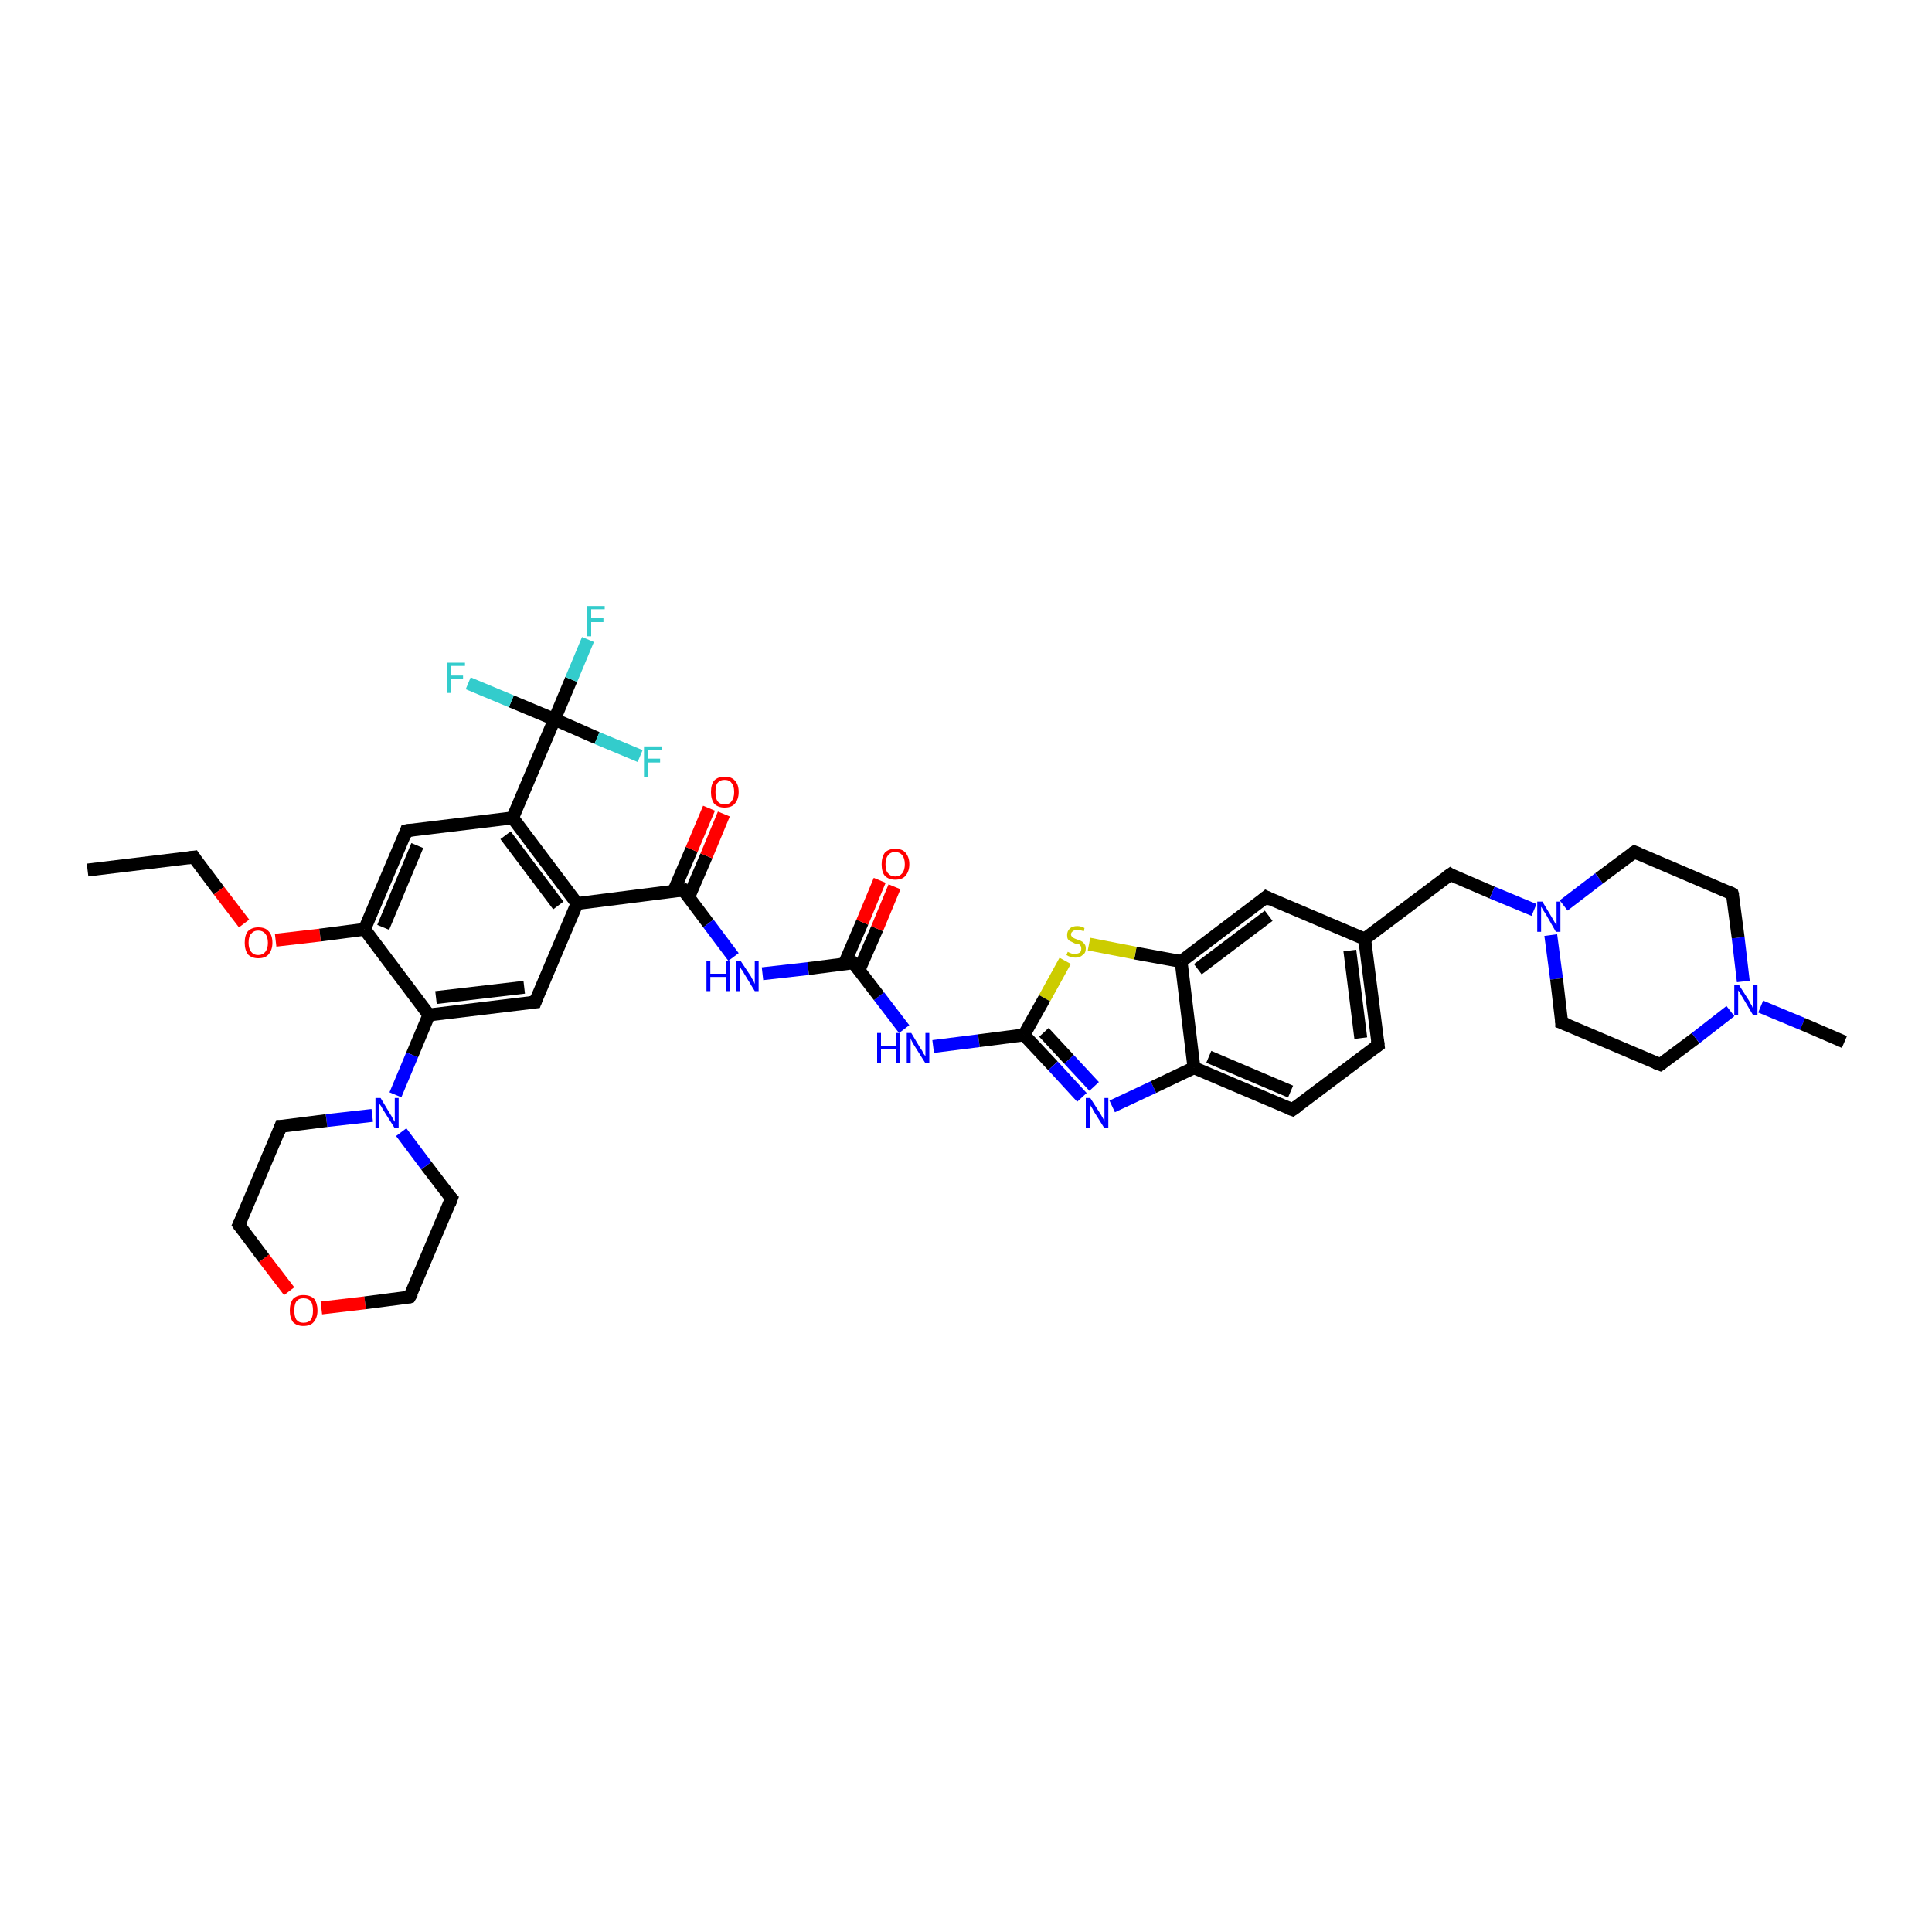 <?xml version='1.0' encoding='iso-8859-1'?>
<svg version='1.1' baseProfile='full'
              xmlns='http://www.w3.org/2000/svg'
                      xmlns:rdkit='http://www.rdkit.org/xml'
                      xmlns:xlink='http://www.w3.org/1999/xlink'
                  xml:space='preserve'
width='300px' height='300px' viewBox='0 0 300 300'>
<!-- END OF HEADER -->
<rect style='opacity:1.0;fill:#FFFFFF;stroke:none' width='300.0' height='300.0' x='0.0' y='0.0'> </rect>
<path class='bond-0 atom-0 atom-1' d='M 13.6,135.1 L 30.1,133.1' style='fill:none;fill-rule:evenodd;stroke:#000000;stroke-width:2.0px;stroke-linecap:butt;stroke-linejoin:miter;stroke-opacity:1' />
<path class='bond-1 atom-1 atom-2' d='M 30.1,133.1 L 34.0,138.3' style='fill:none;fill-rule:evenodd;stroke:#000000;stroke-width:2.0px;stroke-linecap:butt;stroke-linejoin:miter;stroke-opacity:1' />
<path class='bond-1 atom-1 atom-2' d='M 34.0,138.3 L 37.9,143.4' style='fill:none;fill-rule:evenodd;stroke:#FF0000;stroke-width:2.0px;stroke-linecap:butt;stroke-linejoin:miter;stroke-opacity:1' />
<path class='bond-2 atom-2 atom-3' d='M 42.8,146.0 L 49.7,145.2' style='fill:none;fill-rule:evenodd;stroke:#FF0000;stroke-width:2.0px;stroke-linecap:butt;stroke-linejoin:miter;stroke-opacity:1' />
<path class='bond-2 atom-2 atom-3' d='M 49.7,145.2 L 56.6,144.3' style='fill:none;fill-rule:evenodd;stroke:#000000;stroke-width:2.0px;stroke-linecap:butt;stroke-linejoin:miter;stroke-opacity:1' />
<path class='bond-3 atom-3 atom-4' d='M 56.6,144.3 L 63.1,129.0' style='fill:none;fill-rule:evenodd;stroke:#000000;stroke-width:2.0px;stroke-linecap:butt;stroke-linejoin:miter;stroke-opacity:1' />
<path class='bond-3 atom-3 atom-4' d='M 59.5,144.0 L 64.8,131.3' style='fill:none;fill-rule:evenodd;stroke:#000000;stroke-width:2.0px;stroke-linecap:butt;stroke-linejoin:miter;stroke-opacity:1' />
<path class='bond-4 atom-4 atom-5' d='M 63.1,129.0 L 79.6,127.0' style='fill:none;fill-rule:evenodd;stroke:#000000;stroke-width:2.0px;stroke-linecap:butt;stroke-linejoin:miter;stroke-opacity:1' />
<path class='bond-5 atom-5 atom-6' d='M 79.6,127.0 L 89.6,140.3' style='fill:none;fill-rule:evenodd;stroke:#000000;stroke-width:2.0px;stroke-linecap:butt;stroke-linejoin:miter;stroke-opacity:1' />
<path class='bond-5 atom-5 atom-6' d='M 78.5,129.7 L 86.7,140.6' style='fill:none;fill-rule:evenodd;stroke:#000000;stroke-width:2.0px;stroke-linecap:butt;stroke-linejoin:miter;stroke-opacity:1' />
<path class='bond-6 atom-6 atom-7' d='M 89.6,140.3 L 83.1,155.6' style='fill:none;fill-rule:evenodd;stroke:#000000;stroke-width:2.0px;stroke-linecap:butt;stroke-linejoin:miter;stroke-opacity:1' />
<path class='bond-7 atom-7 atom-8' d='M 83.1,155.6 L 66.6,157.6' style='fill:none;fill-rule:evenodd;stroke:#000000;stroke-width:2.0px;stroke-linecap:butt;stroke-linejoin:miter;stroke-opacity:1' />
<path class='bond-7 atom-7 atom-8' d='M 81.4,153.3 L 67.7,154.9' style='fill:none;fill-rule:evenodd;stroke:#000000;stroke-width:2.0px;stroke-linecap:butt;stroke-linejoin:miter;stroke-opacity:1' />
<path class='bond-8 atom-8 atom-9' d='M 66.6,157.6 L 64.0,163.8' style='fill:none;fill-rule:evenodd;stroke:#000000;stroke-width:2.0px;stroke-linecap:butt;stroke-linejoin:miter;stroke-opacity:1' />
<path class='bond-8 atom-8 atom-9' d='M 64.0,163.8 L 61.4,170.0' style='fill:none;fill-rule:evenodd;stroke:#0000FF;stroke-width:2.0px;stroke-linecap:butt;stroke-linejoin:miter;stroke-opacity:1' />
<path class='bond-9 atom-9 atom-10' d='M 57.8,173.2 L 50.7,174.0' style='fill:none;fill-rule:evenodd;stroke:#0000FF;stroke-width:2.0px;stroke-linecap:butt;stroke-linejoin:miter;stroke-opacity:1' />
<path class='bond-9 atom-9 atom-10' d='M 50.7,174.0 L 43.6,174.9' style='fill:none;fill-rule:evenodd;stroke:#000000;stroke-width:2.0px;stroke-linecap:butt;stroke-linejoin:miter;stroke-opacity:1' />
<path class='bond-10 atom-10 atom-11' d='M 43.6,174.9 L 37.1,190.2' style='fill:none;fill-rule:evenodd;stroke:#000000;stroke-width:2.0px;stroke-linecap:butt;stroke-linejoin:miter;stroke-opacity:1' />
<path class='bond-11 atom-11 atom-12' d='M 37.1,190.2 L 41.0,195.4' style='fill:none;fill-rule:evenodd;stroke:#000000;stroke-width:2.0px;stroke-linecap:butt;stroke-linejoin:miter;stroke-opacity:1' />
<path class='bond-11 atom-11 atom-12' d='M 41.0,195.4 L 44.9,200.5' style='fill:none;fill-rule:evenodd;stroke:#FF0000;stroke-width:2.0px;stroke-linecap:butt;stroke-linejoin:miter;stroke-opacity:1' />
<path class='bond-12 atom-12 atom-13' d='M 49.9,203.1 L 56.7,202.3' style='fill:none;fill-rule:evenodd;stroke:#FF0000;stroke-width:2.0px;stroke-linecap:butt;stroke-linejoin:miter;stroke-opacity:1' />
<path class='bond-12 atom-12 atom-13' d='M 56.7,202.3 L 63.6,201.4' style='fill:none;fill-rule:evenodd;stroke:#000000;stroke-width:2.0px;stroke-linecap:butt;stroke-linejoin:miter;stroke-opacity:1' />
<path class='bond-13 atom-13 atom-14' d='M 63.6,201.4 L 70.1,186.1' style='fill:none;fill-rule:evenodd;stroke:#000000;stroke-width:2.0px;stroke-linecap:butt;stroke-linejoin:miter;stroke-opacity:1' />
<path class='bond-14 atom-6 atom-15' d='M 89.6,140.3 L 106.1,138.2' style='fill:none;fill-rule:evenodd;stroke:#000000;stroke-width:2.0px;stroke-linecap:butt;stroke-linejoin:miter;stroke-opacity:1' />
<path class='bond-15 atom-15 atom-16' d='M 106.9,139.4 L 109.7,132.9' style='fill:none;fill-rule:evenodd;stroke:#000000;stroke-width:2.0px;stroke-linecap:butt;stroke-linejoin:miter;stroke-opacity:1' />
<path class='bond-15 atom-15 atom-16' d='M 109.7,132.9 L 112.4,126.4' style='fill:none;fill-rule:evenodd;stroke:#FF0000;stroke-width:2.0px;stroke-linecap:butt;stroke-linejoin:miter;stroke-opacity:1' />
<path class='bond-15 atom-15 atom-16' d='M 104.6,138.4 L 107.4,131.9' style='fill:none;fill-rule:evenodd;stroke:#000000;stroke-width:2.0px;stroke-linecap:butt;stroke-linejoin:miter;stroke-opacity:1' />
<path class='bond-15 atom-15 atom-16' d='M 107.4,131.9 L 110.1,125.5' style='fill:none;fill-rule:evenodd;stroke:#FF0000;stroke-width:2.0px;stroke-linecap:butt;stroke-linejoin:miter;stroke-opacity:1' />
<path class='bond-16 atom-15 atom-17' d='M 106.1,138.2 L 110.0,143.4' style='fill:none;fill-rule:evenodd;stroke:#000000;stroke-width:2.0px;stroke-linecap:butt;stroke-linejoin:miter;stroke-opacity:1' />
<path class='bond-16 atom-15 atom-17' d='M 110.0,143.4 L 113.9,148.6' style='fill:none;fill-rule:evenodd;stroke:#0000FF;stroke-width:2.0px;stroke-linecap:butt;stroke-linejoin:miter;stroke-opacity:1' />
<path class='bond-17 atom-17 atom-18' d='M 118.4,151.2 L 125.5,150.4' style='fill:none;fill-rule:evenodd;stroke:#0000FF;stroke-width:2.0px;stroke-linecap:butt;stroke-linejoin:miter;stroke-opacity:1' />
<path class='bond-17 atom-17 atom-18' d='M 125.5,150.4 L 132.5,149.5' style='fill:none;fill-rule:evenodd;stroke:#000000;stroke-width:2.0px;stroke-linecap:butt;stroke-linejoin:miter;stroke-opacity:1' />
<path class='bond-18 atom-18 atom-19' d='M 133.4,150.6 L 136.2,144.2' style='fill:none;fill-rule:evenodd;stroke:#000000;stroke-width:2.0px;stroke-linecap:butt;stroke-linejoin:miter;stroke-opacity:1' />
<path class='bond-18 atom-18 atom-19' d='M 136.2,144.2 L 138.9,137.7' style='fill:none;fill-rule:evenodd;stroke:#FF0000;stroke-width:2.0px;stroke-linecap:butt;stroke-linejoin:miter;stroke-opacity:1' />
<path class='bond-18 atom-18 atom-19' d='M 131.1,149.7 L 133.9,143.2' style='fill:none;fill-rule:evenodd;stroke:#000000;stroke-width:2.0px;stroke-linecap:butt;stroke-linejoin:miter;stroke-opacity:1' />
<path class='bond-18 atom-18 atom-19' d='M 133.9,143.2 L 136.6,136.7' style='fill:none;fill-rule:evenodd;stroke:#FF0000;stroke-width:2.0px;stroke-linecap:butt;stroke-linejoin:miter;stroke-opacity:1' />
<path class='bond-19 atom-18 atom-20' d='M 132.5,149.5 L 136.5,154.7' style='fill:none;fill-rule:evenodd;stroke:#000000;stroke-width:2.0px;stroke-linecap:butt;stroke-linejoin:miter;stroke-opacity:1' />
<path class='bond-19 atom-18 atom-20' d='M 136.5,154.7 L 140.4,159.8' style='fill:none;fill-rule:evenodd;stroke:#0000FF;stroke-width:2.0px;stroke-linecap:butt;stroke-linejoin:miter;stroke-opacity:1' />
<path class='bond-20 atom-20 atom-21' d='M 144.9,162.5 L 152.0,161.6' style='fill:none;fill-rule:evenodd;stroke:#0000FF;stroke-width:2.0px;stroke-linecap:butt;stroke-linejoin:miter;stroke-opacity:1' />
<path class='bond-20 atom-20 atom-21' d='M 152.0,161.6 L 159.0,160.7' style='fill:none;fill-rule:evenodd;stroke:#000000;stroke-width:2.0px;stroke-linecap:butt;stroke-linejoin:miter;stroke-opacity:1' />
<path class='bond-21 atom-21 atom-22' d='M 159.0,160.7 L 163.5,165.5' style='fill:none;fill-rule:evenodd;stroke:#000000;stroke-width:2.0px;stroke-linecap:butt;stroke-linejoin:miter;stroke-opacity:1' />
<path class='bond-21 atom-21 atom-22' d='M 163.5,165.5 L 168.0,170.4' style='fill:none;fill-rule:evenodd;stroke:#0000FF;stroke-width:2.0px;stroke-linecap:butt;stroke-linejoin:miter;stroke-opacity:1' />
<path class='bond-21 atom-21 atom-22' d='M 162.1,160.3 L 166.0,164.5' style='fill:none;fill-rule:evenodd;stroke:#000000;stroke-width:2.0px;stroke-linecap:butt;stroke-linejoin:miter;stroke-opacity:1' />
<path class='bond-21 atom-21 atom-22' d='M 166.0,164.5 L 169.9,168.7' style='fill:none;fill-rule:evenodd;stroke:#0000FF;stroke-width:2.0px;stroke-linecap:butt;stroke-linejoin:miter;stroke-opacity:1' />
<path class='bond-22 atom-22 atom-23' d='M 172.7,171.8 L 179.1,168.8' style='fill:none;fill-rule:evenodd;stroke:#0000FF;stroke-width:2.0px;stroke-linecap:butt;stroke-linejoin:miter;stroke-opacity:1' />
<path class='bond-22 atom-22 atom-23' d='M 179.1,168.8 L 185.4,165.8' style='fill:none;fill-rule:evenodd;stroke:#000000;stroke-width:2.0px;stroke-linecap:butt;stroke-linejoin:miter;stroke-opacity:1' />
<path class='bond-23 atom-23 atom-24' d='M 185.4,165.8 L 200.7,172.3' style='fill:none;fill-rule:evenodd;stroke:#000000;stroke-width:2.0px;stroke-linecap:butt;stroke-linejoin:miter;stroke-opacity:1' />
<path class='bond-23 atom-23 atom-24' d='M 187.7,164.1 L 200.4,169.5' style='fill:none;fill-rule:evenodd;stroke:#000000;stroke-width:2.0px;stroke-linecap:butt;stroke-linejoin:miter;stroke-opacity:1' />
<path class='bond-24 atom-24 atom-25' d='M 200.7,172.3 L 214.0,162.3' style='fill:none;fill-rule:evenodd;stroke:#000000;stroke-width:2.0px;stroke-linecap:butt;stroke-linejoin:miter;stroke-opacity:1' />
<path class='bond-25 atom-25 atom-26' d='M 214.0,162.3 L 211.9,145.8' style='fill:none;fill-rule:evenodd;stroke:#000000;stroke-width:2.0px;stroke-linecap:butt;stroke-linejoin:miter;stroke-opacity:1' />
<path class='bond-25 atom-25 atom-26' d='M 211.3,161.2 L 209.6,147.6' style='fill:none;fill-rule:evenodd;stroke:#000000;stroke-width:2.0px;stroke-linecap:butt;stroke-linejoin:miter;stroke-opacity:1' />
<path class='bond-26 atom-26 atom-27' d='M 211.9,145.8 L 225.2,135.8' style='fill:none;fill-rule:evenodd;stroke:#000000;stroke-width:2.0px;stroke-linecap:butt;stroke-linejoin:miter;stroke-opacity:1' />
<path class='bond-27 atom-27 atom-28' d='M 225.2,135.8 L 231.7,138.6' style='fill:none;fill-rule:evenodd;stroke:#000000;stroke-width:2.0px;stroke-linecap:butt;stroke-linejoin:miter;stroke-opacity:1' />
<path class='bond-27 atom-27 atom-28' d='M 231.7,138.6 L 238.2,141.3' style='fill:none;fill-rule:evenodd;stroke:#0000FF;stroke-width:2.0px;stroke-linecap:butt;stroke-linejoin:miter;stroke-opacity:1' />
<path class='bond-28 atom-28 atom-29' d='M 240.8,145.2 L 241.7,152.0' style='fill:none;fill-rule:evenodd;stroke:#0000FF;stroke-width:2.0px;stroke-linecap:butt;stroke-linejoin:miter;stroke-opacity:1' />
<path class='bond-28 atom-28 atom-29' d='M 241.7,152.0 L 242.5,158.8' style='fill:none;fill-rule:evenodd;stroke:#000000;stroke-width:2.0px;stroke-linecap:butt;stroke-linejoin:miter;stroke-opacity:1' />
<path class='bond-29 atom-29 atom-30' d='M 242.5,158.8 L 257.8,165.3' style='fill:none;fill-rule:evenodd;stroke:#000000;stroke-width:2.0px;stroke-linecap:butt;stroke-linejoin:miter;stroke-opacity:1' />
<path class='bond-30 atom-30 atom-31' d='M 257.8,165.3 L 263.3,161.2' style='fill:none;fill-rule:evenodd;stroke:#000000;stroke-width:2.0px;stroke-linecap:butt;stroke-linejoin:miter;stroke-opacity:1' />
<path class='bond-30 atom-30 atom-31' d='M 263.3,161.2 L 268.7,157.0' style='fill:none;fill-rule:evenodd;stroke:#0000FF;stroke-width:2.0px;stroke-linecap:butt;stroke-linejoin:miter;stroke-opacity:1' />
<path class='bond-31 atom-31 atom-32' d='M 273.4,156.3 L 279.9,159.0' style='fill:none;fill-rule:evenodd;stroke:#0000FF;stroke-width:2.0px;stroke-linecap:butt;stroke-linejoin:miter;stroke-opacity:1' />
<path class='bond-31 atom-31 atom-32' d='M 279.9,159.0 L 286.4,161.8' style='fill:none;fill-rule:evenodd;stroke:#000000;stroke-width:2.0px;stroke-linecap:butt;stroke-linejoin:miter;stroke-opacity:1' />
<path class='bond-32 atom-31 atom-33' d='M 270.7,152.4 L 269.9,145.6' style='fill:none;fill-rule:evenodd;stroke:#0000FF;stroke-width:2.0px;stroke-linecap:butt;stroke-linejoin:miter;stroke-opacity:1' />
<path class='bond-32 atom-31 atom-33' d='M 269.9,145.6 L 269.0,138.8' style='fill:none;fill-rule:evenodd;stroke:#000000;stroke-width:2.0px;stroke-linecap:butt;stroke-linejoin:miter;stroke-opacity:1' />
<path class='bond-33 atom-33 atom-34' d='M 269.0,138.8 L 253.8,132.3' style='fill:none;fill-rule:evenodd;stroke:#000000;stroke-width:2.0px;stroke-linecap:butt;stroke-linejoin:miter;stroke-opacity:1' />
<path class='bond-34 atom-26 atom-35' d='M 211.9,145.8 L 196.6,139.3' style='fill:none;fill-rule:evenodd;stroke:#000000;stroke-width:2.0px;stroke-linecap:butt;stroke-linejoin:miter;stroke-opacity:1' />
<path class='bond-35 atom-35 atom-36' d='M 196.6,139.3 L 183.4,149.3' style='fill:none;fill-rule:evenodd;stroke:#000000;stroke-width:2.0px;stroke-linecap:butt;stroke-linejoin:miter;stroke-opacity:1' />
<path class='bond-35 atom-35 atom-36' d='M 197.0,142.2 L 186.0,150.5' style='fill:none;fill-rule:evenodd;stroke:#000000;stroke-width:2.0px;stroke-linecap:butt;stroke-linejoin:miter;stroke-opacity:1' />
<path class='bond-36 atom-36 atom-37' d='M 183.4,149.3 L 176.3,148.0' style='fill:none;fill-rule:evenodd;stroke:#000000;stroke-width:2.0px;stroke-linecap:butt;stroke-linejoin:miter;stroke-opacity:1' />
<path class='bond-36 atom-36 atom-37' d='M 176.3,148.0 L 169.1,146.6' style='fill:none;fill-rule:evenodd;stroke:#CCCC00;stroke-width:2.0px;stroke-linecap:butt;stroke-linejoin:miter;stroke-opacity:1' />
<path class='bond-37 atom-5 atom-38' d='M 79.6,127.0 L 86.1,111.7' style='fill:none;fill-rule:evenodd;stroke:#000000;stroke-width:2.0px;stroke-linecap:butt;stroke-linejoin:miter;stroke-opacity:1' />
<path class='bond-38 atom-38 atom-39' d='M 86.1,111.7 L 88.7,105.5' style='fill:none;fill-rule:evenodd;stroke:#000000;stroke-width:2.0px;stroke-linecap:butt;stroke-linejoin:miter;stroke-opacity:1' />
<path class='bond-38 atom-38 atom-39' d='M 88.7,105.5 L 91.3,99.3' style='fill:none;fill-rule:evenodd;stroke:#33CCCC;stroke-width:2.0px;stroke-linecap:butt;stroke-linejoin:miter;stroke-opacity:1' />
<path class='bond-39 atom-38 atom-40' d='M 86.1,111.7 L 79.4,108.9' style='fill:none;fill-rule:evenodd;stroke:#000000;stroke-width:2.0px;stroke-linecap:butt;stroke-linejoin:miter;stroke-opacity:1' />
<path class='bond-39 atom-38 atom-40' d='M 79.4,108.9 L 72.7,106.1' style='fill:none;fill-rule:evenodd;stroke:#33CCCC;stroke-width:2.0px;stroke-linecap:butt;stroke-linejoin:miter;stroke-opacity:1' />
<path class='bond-40 atom-38 atom-41' d='M 86.1,111.7 L 92.7,114.6' style='fill:none;fill-rule:evenodd;stroke:#000000;stroke-width:2.0px;stroke-linecap:butt;stroke-linejoin:miter;stroke-opacity:1' />
<path class='bond-40 atom-38 atom-41' d='M 92.7,114.6 L 99.4,117.4' style='fill:none;fill-rule:evenodd;stroke:#33CCCC;stroke-width:2.0px;stroke-linecap:butt;stroke-linejoin:miter;stroke-opacity:1' />
<path class='bond-41 atom-8 atom-3' d='M 66.6,157.6 L 56.6,144.3' style='fill:none;fill-rule:evenodd;stroke:#000000;stroke-width:2.0px;stroke-linecap:butt;stroke-linejoin:miter;stroke-opacity:1' />
<path class='bond-42 atom-14 atom-9' d='M 70.1,186.1 L 66.2,181.0' style='fill:none;fill-rule:evenodd;stroke:#000000;stroke-width:2.0px;stroke-linecap:butt;stroke-linejoin:miter;stroke-opacity:1' />
<path class='bond-42 atom-14 atom-9' d='M 66.2,181.0 L 62.3,175.8' style='fill:none;fill-rule:evenodd;stroke:#0000FF;stroke-width:2.0px;stroke-linecap:butt;stroke-linejoin:miter;stroke-opacity:1' />
<path class='bond-43 atom-37 atom-21' d='M 165.4,149.2 L 162.2,155.0' style='fill:none;fill-rule:evenodd;stroke:#CCCC00;stroke-width:2.0px;stroke-linecap:butt;stroke-linejoin:miter;stroke-opacity:1' />
<path class='bond-43 atom-37 atom-21' d='M 162.2,155.0 L 159.0,160.7' style='fill:none;fill-rule:evenodd;stroke:#000000;stroke-width:2.0px;stroke-linecap:butt;stroke-linejoin:miter;stroke-opacity:1' />
<path class='bond-44 atom-36 atom-23' d='M 183.4,149.3 L 185.4,165.8' style='fill:none;fill-rule:evenodd;stroke:#000000;stroke-width:2.0px;stroke-linecap:butt;stroke-linejoin:miter;stroke-opacity:1' />
<path class='bond-45 atom-34 atom-28' d='M 253.8,132.3 L 248.3,136.4' style='fill:none;fill-rule:evenodd;stroke:#000000;stroke-width:2.0px;stroke-linecap:butt;stroke-linejoin:miter;stroke-opacity:1' />
<path class='bond-45 atom-34 atom-28' d='M 248.3,136.4 L 242.8,140.6' style='fill:none;fill-rule:evenodd;stroke:#0000FF;stroke-width:2.0px;stroke-linecap:butt;stroke-linejoin:miter;stroke-opacity:1' />
<path d='M 29.3,133.2 L 30.1,133.1 L 30.3,133.4' style='fill:none;stroke:#000000;stroke-width:2.0px;stroke-linecap:butt;stroke-linejoin:miter;stroke-opacity:1;' />
<path d='M 62.8,129.8 L 63.1,129.0 L 63.9,128.9' style='fill:none;stroke:#000000;stroke-width:2.0px;stroke-linecap:butt;stroke-linejoin:miter;stroke-opacity:1;' />
<path d='M 83.4,154.8 L 83.1,155.6 L 82.3,155.7' style='fill:none;stroke:#000000;stroke-width:2.0px;stroke-linecap:butt;stroke-linejoin:miter;stroke-opacity:1;' />
<path d='M 44.0,174.9 L 43.6,174.9 L 43.3,175.7' style='fill:none;stroke:#000000;stroke-width:2.0px;stroke-linecap:butt;stroke-linejoin:miter;stroke-opacity:1;' />
<path d='M 37.5,189.4 L 37.1,190.2 L 37.3,190.5' style='fill:none;stroke:#000000;stroke-width:2.0px;stroke-linecap:butt;stroke-linejoin:miter;stroke-opacity:1;' />
<path d='M 63.3,201.5 L 63.6,201.4 L 64.0,200.7' style='fill:none;stroke:#000000;stroke-width:2.0px;stroke-linecap:butt;stroke-linejoin:miter;stroke-opacity:1;' />
<path d='M 69.8,186.9 L 70.1,186.1 L 69.9,185.9' style='fill:none;stroke:#000000;stroke-width:2.0px;stroke-linecap:butt;stroke-linejoin:miter;stroke-opacity:1;' />
<path d='M 105.2,138.3 L 106.1,138.2 L 106.3,138.5' style='fill:none;stroke:#000000;stroke-width:2.0px;stroke-linecap:butt;stroke-linejoin:miter;stroke-opacity:1;' />
<path d='M 132.2,149.5 L 132.5,149.5 L 132.7,149.7' style='fill:none;stroke:#000000;stroke-width:2.0px;stroke-linecap:butt;stroke-linejoin:miter;stroke-opacity:1;' />
<path d='M 199.9,172.0 L 200.7,172.3 L 201.4,171.8' style='fill:none;stroke:#000000;stroke-width:2.0px;stroke-linecap:butt;stroke-linejoin:miter;stroke-opacity:1;' />
<path d='M 213.3,162.8 L 214.0,162.3 L 213.9,161.5' style='fill:none;stroke:#000000;stroke-width:2.0px;stroke-linecap:butt;stroke-linejoin:miter;stroke-opacity:1;' />
<path d='M 224.5,136.3 L 225.2,135.8 L 225.5,136.0' style='fill:none;stroke:#000000;stroke-width:2.0px;stroke-linecap:butt;stroke-linejoin:miter;stroke-opacity:1;' />
<path d='M 242.5,158.5 L 242.5,158.8 L 243.3,159.1' style='fill:none;stroke:#000000;stroke-width:2.0px;stroke-linecap:butt;stroke-linejoin:miter;stroke-opacity:1;' />
<path d='M 257.0,165.0 L 257.8,165.3 L 258.1,165.1' style='fill:none;stroke:#000000;stroke-width:2.0px;stroke-linecap:butt;stroke-linejoin:miter;stroke-opacity:1;' />
<path d='M 269.1,139.1 L 269.0,138.8 L 268.3,138.5' style='fill:none;stroke:#000000;stroke-width:2.0px;stroke-linecap:butt;stroke-linejoin:miter;stroke-opacity:1;' />
<path d='M 254.5,132.6 L 253.8,132.3 L 253.5,132.5' style='fill:none;stroke:#000000;stroke-width:2.0px;stroke-linecap:butt;stroke-linejoin:miter;stroke-opacity:1;' />
<path d='M 197.4,139.7 L 196.6,139.3 L 196.0,139.8' style='fill:none;stroke:#000000;stroke-width:2.0px;stroke-linecap:butt;stroke-linejoin:miter;stroke-opacity:1;' />
<path class='atom-2' d='M 38.0 146.4
Q 38.0 145.2, 38.5 144.6
Q 39.1 144.0, 40.1 144.0
Q 41.2 144.0, 41.7 144.6
Q 42.3 145.2, 42.3 146.4
Q 42.3 147.5, 41.7 148.2
Q 41.2 148.8, 40.1 148.8
Q 39.1 148.8, 38.5 148.2
Q 38.0 147.5, 38.0 146.4
M 40.1 148.3
Q 40.8 148.3, 41.2 147.8
Q 41.6 147.3, 41.6 146.4
Q 41.6 145.5, 41.2 145.0
Q 40.8 144.5, 40.1 144.5
Q 39.4 144.5, 39.0 145.0
Q 38.6 145.4, 38.6 146.4
Q 38.6 147.3, 39.0 147.8
Q 39.4 148.3, 40.1 148.3
' fill='#FF0000'/>
<path class='atom-9' d='M 59.1 170.5
L 60.6 173.0
Q 60.8 173.3, 61.0 173.7
Q 61.3 174.2, 61.3 174.2
L 61.3 170.5
L 61.9 170.5
L 61.9 175.2
L 61.3 175.2
L 59.6 172.5
Q 59.4 172.2, 59.2 171.8
Q 59.0 171.5, 58.9 171.4
L 58.9 175.2
L 58.3 175.2
L 58.3 170.5
L 59.1 170.5
' fill='#0000FF'/>
<path class='atom-12' d='M 45.0 203.5
Q 45.0 202.4, 45.5 201.7
Q 46.1 201.1, 47.1 201.1
Q 48.2 201.1, 48.8 201.7
Q 49.3 202.4, 49.3 203.5
Q 49.3 204.6, 48.7 205.3
Q 48.2 205.9, 47.1 205.9
Q 46.1 205.9, 45.5 205.3
Q 45.0 204.6, 45.0 203.5
M 47.1 205.4
Q 47.9 205.4, 48.3 204.9
Q 48.6 204.4, 48.6 203.5
Q 48.6 202.6, 48.3 202.1
Q 47.9 201.6, 47.1 201.6
Q 46.4 201.6, 46.0 202.1
Q 45.7 202.6, 45.7 203.5
Q 45.7 204.4, 46.0 204.9
Q 46.4 205.4, 47.1 205.4
' fill='#FF0000'/>
<path class='atom-16' d='M 110.4 123.0
Q 110.4 121.8, 110.9 121.2
Q 111.5 120.6, 112.5 120.6
Q 113.6 120.6, 114.1 121.2
Q 114.7 121.8, 114.7 123.0
Q 114.7 124.1, 114.1 124.8
Q 113.6 125.4, 112.5 125.4
Q 111.5 125.4, 110.9 124.8
Q 110.4 124.1, 110.4 123.0
M 112.5 124.9
Q 113.3 124.9, 113.6 124.4
Q 114.0 123.9, 114.0 123.0
Q 114.0 122.0, 113.6 121.6
Q 113.3 121.1, 112.5 121.1
Q 111.8 121.1, 111.4 121.6
Q 111.1 122.0, 111.1 123.0
Q 111.1 123.9, 111.4 124.4
Q 111.8 124.9, 112.5 124.9
' fill='#FF0000'/>
<path class='atom-17' d='M 109.7 149.2
L 110.3 149.2
L 110.3 151.2
L 112.7 151.2
L 112.7 149.2
L 113.4 149.2
L 113.4 153.9
L 112.7 153.9
L 112.7 151.7
L 110.3 151.7
L 110.3 153.9
L 109.7 153.9
L 109.7 149.2
' fill='#0000FF'/>
<path class='atom-17' d='M 115.0 149.2
L 116.6 151.6
Q 116.7 151.9, 117.0 152.3
Q 117.2 152.8, 117.2 152.8
L 117.2 149.2
L 117.8 149.2
L 117.8 153.9
L 117.2 153.9
L 115.5 151.1
Q 115.4 150.8, 115.1 150.5
Q 114.9 150.1, 114.9 150.0
L 114.9 153.9
L 114.3 153.9
L 114.3 149.2
L 115.0 149.2
' fill='#0000FF'/>
<path class='atom-19' d='M 136.9 134.2
Q 136.9 133.1, 137.4 132.4
Q 138.0 131.8, 139.0 131.8
Q 140.1 131.8, 140.6 132.4
Q 141.2 133.1, 141.2 134.2
Q 141.2 135.3, 140.6 136.0
Q 140.1 136.6, 139.0 136.6
Q 138.0 136.6, 137.4 136.0
Q 136.9 135.4, 136.9 134.2
M 139.0 136.1
Q 139.7 136.1, 140.1 135.6
Q 140.5 135.1, 140.5 134.2
Q 140.5 133.3, 140.1 132.8
Q 139.7 132.3, 139.0 132.3
Q 138.3 132.3, 137.9 132.8
Q 137.5 133.3, 137.5 134.2
Q 137.5 135.2, 137.9 135.6
Q 138.3 136.1, 139.0 136.1
' fill='#FF0000'/>
<path class='atom-20' d='M 136.2 160.4
L 136.8 160.4
L 136.8 162.4
L 139.2 162.4
L 139.2 160.4
L 139.8 160.4
L 139.8 165.1
L 139.2 165.1
L 139.2 162.9
L 136.8 162.9
L 136.8 165.1
L 136.2 165.1
L 136.2 160.4
' fill='#0000FF'/>
<path class='atom-20' d='M 141.5 160.4
L 143.0 162.9
Q 143.2 163.1, 143.4 163.6
Q 143.7 164.0, 143.7 164.0
L 143.7 160.4
L 144.3 160.4
L 144.3 165.1
L 143.7 165.1
L 142.0 162.4
Q 141.8 162.1, 141.6 161.7
Q 141.4 161.3, 141.4 161.2
L 141.4 165.1
L 140.8 165.1
L 140.8 160.4
L 141.5 160.4
' fill='#0000FF'/>
<path class='atom-22' d='M 169.3 170.5
L 170.9 173.0
Q 171.0 173.2, 171.3 173.7
Q 171.5 174.1, 171.5 174.2
L 171.5 170.5
L 172.1 170.5
L 172.1 175.2
L 171.5 175.2
L 169.8 172.5
Q 169.7 172.2, 169.4 171.8
Q 169.2 171.4, 169.2 171.3
L 169.2 175.2
L 168.6 175.2
L 168.6 170.5
L 169.3 170.5
' fill='#0000FF'/>
<path class='atom-28' d='M 239.5 140.0
L 241.0 142.5
Q 241.1 142.7, 241.4 143.2
Q 241.6 143.6, 241.7 143.6
L 241.7 140.0
L 242.3 140.0
L 242.3 144.7
L 241.6 144.7
L 240.0 141.9
Q 239.8 141.6, 239.6 141.3
Q 239.4 140.9, 239.3 140.8
L 239.3 144.7
L 238.7 144.7
L 238.7 140.0
L 239.5 140.0
' fill='#0000FF'/>
<path class='atom-31' d='M 270.0 152.9
L 271.6 155.4
Q 271.7 155.7, 272.0 156.1
Q 272.2 156.6, 272.2 156.6
L 272.2 152.9
L 272.9 152.9
L 272.9 157.6
L 272.2 157.6
L 270.6 154.9
Q 270.4 154.6, 270.2 154.2
Q 270.0 153.9, 269.9 153.8
L 269.9 157.6
L 269.3 157.6
L 269.3 152.9
L 270.0 152.9
' fill='#0000FF'/>
<path class='atom-37' d='M 165.8 147.8
Q 165.8 147.8, 166.0 147.9
Q 166.2 148.0, 166.5 148.1
Q 166.7 148.1, 167.0 148.1
Q 167.4 148.1, 167.7 147.9
Q 167.9 147.7, 167.9 147.3
Q 167.9 147.0, 167.8 146.9
Q 167.7 146.7, 167.5 146.6
Q 167.3 146.6, 166.9 146.5
Q 166.5 146.3, 166.3 146.2
Q 166.0 146.1, 165.8 145.8
Q 165.7 145.6, 165.7 145.2
Q 165.7 144.6, 166.1 144.2
Q 166.5 143.8, 167.3 143.8
Q 167.8 143.8, 168.4 144.1
L 168.3 144.6
Q 167.7 144.4, 167.3 144.4
Q 166.8 144.4, 166.6 144.6
Q 166.3 144.8, 166.3 145.1
Q 166.3 145.3, 166.5 145.5
Q 166.6 145.6, 166.8 145.7
Q 167.0 145.8, 167.3 145.9
Q 167.7 146.0, 168.0 146.2
Q 168.2 146.3, 168.4 146.6
Q 168.6 146.8, 168.6 147.3
Q 168.6 148.0, 168.1 148.3
Q 167.7 148.7, 167.0 148.7
Q 166.6 148.7, 166.3 148.6
Q 165.9 148.5, 165.6 148.3
L 165.8 147.8
' fill='#CCCC00'/>
<path class='atom-39' d='M 91.1 94.1
L 93.9 94.1
L 93.9 94.6
L 91.8 94.6
L 91.8 96.0
L 93.7 96.0
L 93.7 96.6
L 91.8 96.6
L 91.8 98.8
L 91.1 98.8
L 91.1 94.1
' fill='#33CCCC'/>
<path class='atom-40' d='M 69.4 102.9
L 72.2 102.9
L 72.2 103.4
L 70.0 103.4
L 70.0 104.9
L 71.9 104.9
L 71.9 105.4
L 70.0 105.4
L 70.0 107.6
L 69.4 107.6
L 69.4 102.9
' fill='#33CCCC'/>
<path class='atom-41' d='M 100.0 115.9
L 102.8 115.9
L 102.8 116.4
L 100.6 116.4
L 100.6 117.8
L 102.5 117.8
L 102.5 118.4
L 100.6 118.4
L 100.6 120.6
L 100.0 120.6
L 100.0 115.9
' fill='#33CCCC'/>
</svg>

